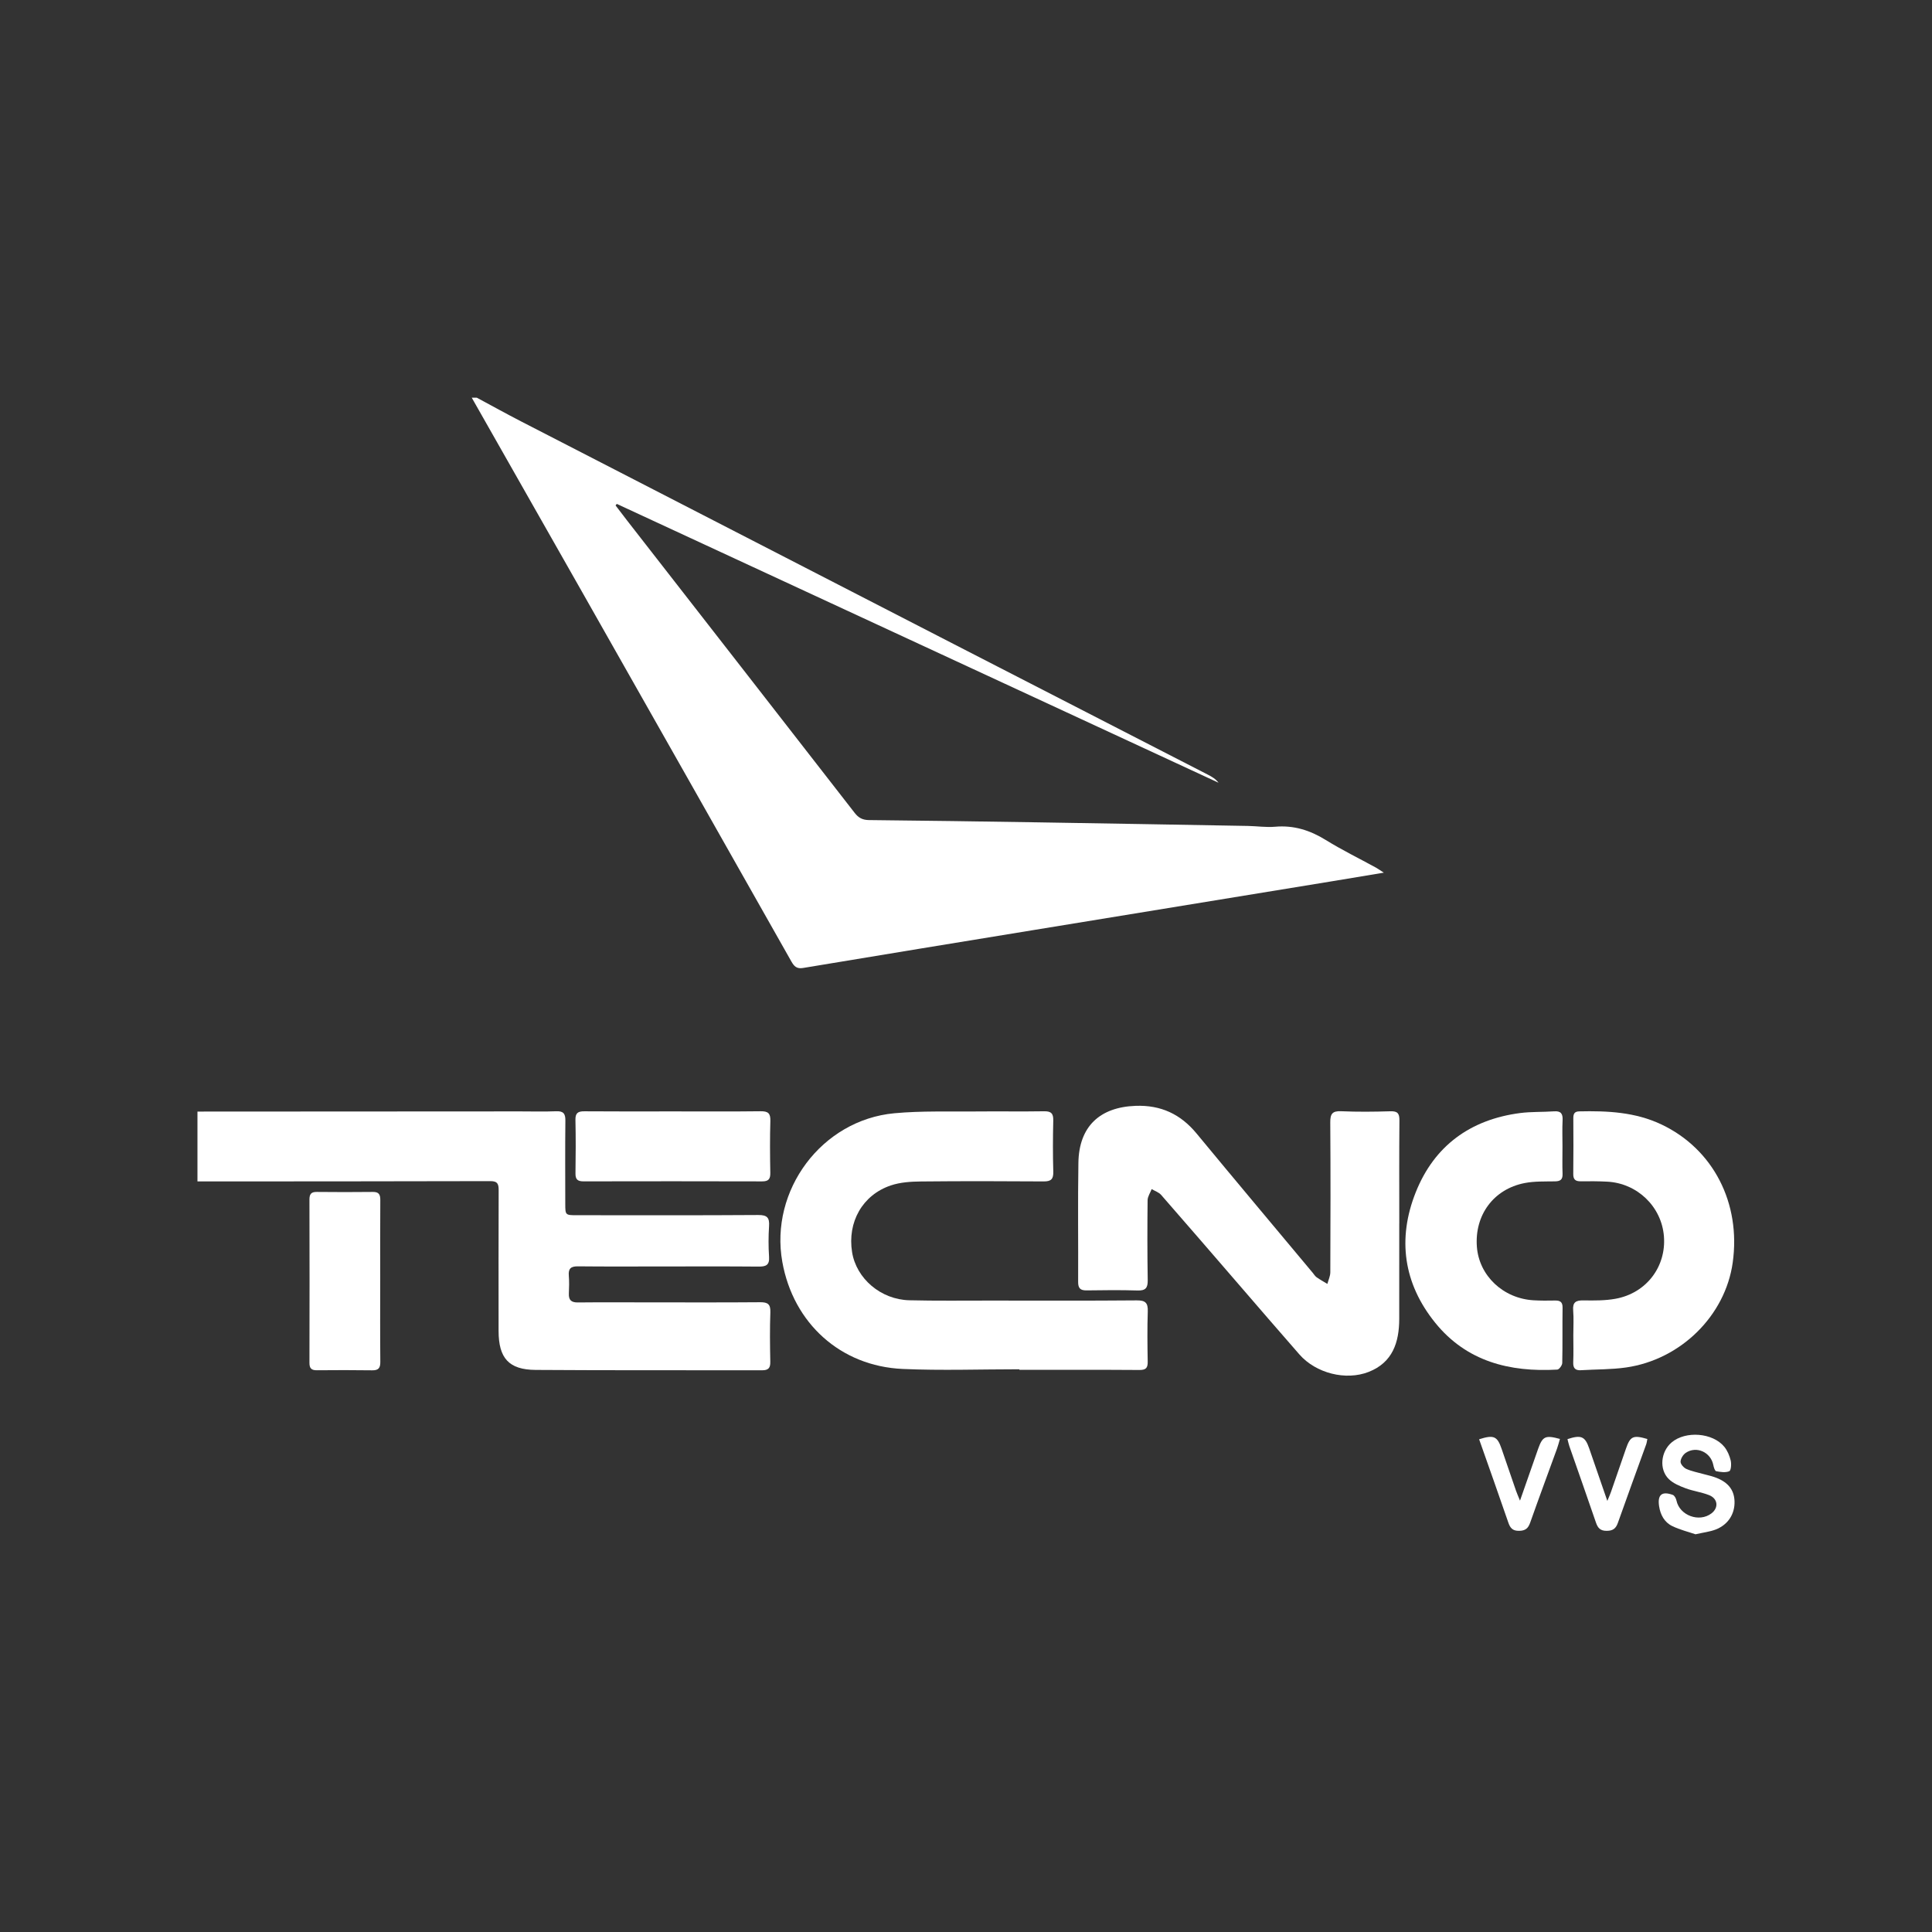 <?xml version="1.0" encoding="UTF-8"?><svg id="a" xmlns="http://www.w3.org/2000/svg" viewBox="0 0 1920 1920"><rect x="0" y="0" width="1920" height="1920" fill="#333333" stroke="none"/><defs><style>.b{fill:#fff;}</style></defs><path class="b" d="M473.91,395.25c14.61,7.84,29.11,15.9,43.85,23.49,143.19,73.75,286.4,147.44,429.63,221.11,84.28,43.35,168.6,86.62,252.89,129.95,3.91,2.01,7.73,4.2,10.68,8.07-199.33-92.37-398.67-184.73-598-277.1l-1.23,1.52c3.84,5.03,7.65,10.1,11.54,15.09,75.4,96.82,150.85,193.6,226.13,290.51,3.85,4.96,7.92,7.03,14.19,7.09,55.57,.57,111.14,1.35,166.71,2.24,69.95,1.11,139.9,2.35,209.85,3.59,9.02,.16,18.12,1.57,27.04,.79,18.53-1.62,34.66,3.49,50.32,13.17,16.05,9.93,33.09,18.26,49.67,27.34,2.1,1.15,4.06,2.58,8.04,5.13-18.79,3.12-35.35,5.92-51.94,8.63-98.24,16.07-196.49,32.11-294.74,48.18-76.81,12.57-153.63,25.1-230.4,37.9-6.4,1.07-8.95-1.6-11.74-6.53-69.28-122.52-138.66-244.98-208.08-367.43-36.45-64.28-73-128.51-109.5-192.76h5.08Z"/><path class="b" d="M196.24,1104.67c106.95-.06,213.89-.11,320.84-.17,11.85,0,23.72,.35,35.55-.14,7.07-.3,9.31,2.19,9.23,9.16-.29,27.65-.13,55.31-.1,82.96,.01,11.06,.14,11.19,11.5,11.19,60.11,.02,120.21,.21,180.32-.2,8.87-.06,11.24,2.69,10.7,11.04-.65,10.12-.68,20.34,0,30.46,.57,8.34-3.13,9.82-10.4,9.76-31.88-.28-63.77-.13-95.66-.13-27.94,0-55.88,.19-83.81-.12-6.98-.08-9.72,2.12-9.14,9.18,.49,5.89,.34,11.85,.06,17.77-.31,6.51,2.34,9.01,8.95,8.94,23.42-.25,46.84-.08,70.26-.08,36.97,0,73.93,.17,110.9-.14,7.59-.06,10.42,1.98,10.13,9.98-.59,16.35-.4,32.73-.06,49.09,.13,6.13-1.74,8.58-8.08,8.56-75.06-.16-150.12,.17-225.18-.36-26.63-.19-36.74-11.74-36.76-38.72-.04-46.56-.09-93.12,.07-139.68,.02-5.99-.81-9.24-8.13-9.22-97.07,.26-194.13,.25-291.2,.3v-69.42Z"/><path class="b" d="M1013.03,1360.77c-38.65,0-77.35,1.39-115.92-.32-61.83-2.74-108.74-45.46-119.64-106.32-12.76-71.25,39.16-141.08,111.29-147.79,27.16-2.52,54.66-1.49,82-1.78,22.29-.24,44.58,.19,66.87-.19,7.11-.12,9.25,2.3,9.09,9.22-.4,16.92-.47,33.86,.02,50.78,.22,7.43-2.18,9.76-9.58,9.71-40.63-.28-81.26-.37-121.88,.05-10.02,.1-20.56,.76-29.94,3.91-28.24,9.47-43.34,36.48-38.55,66.34,4.21,26.21,28.5,47.12,56.9,47.81,26.79,.65,53.6,.29,80.41,.31,48.53,.03,97.06,.22,145.59-.2,8.71-.08,11.23,2.57,10.95,10.99-.55,16.63-.36,33.29-.07,49.93,.11,6.13-1.7,8.3-8.18,8.25-39.78-.29-79.56-.14-119.34-.14v-.55Z"/><path class="b" d="M1390.56,1215.94c0,31.59,.05,63.19-.02,94.78-.05,23.3-6.53,43.29-30.3,52.64-22.85,8.98-52.53,1.32-68.84-17.26-20.46-23.32-40.66-46.87-60.96-70.34-25.46-29.44-50.84-58.95-76.48-88.24-2.33-2.66-6.26-3.92-9.44-5.82-1.41,3.69-3.99,7.36-4.04,11.06-.3,26.51-.31,53.03,.11,79.54,.12,7.64-2.15,10.41-10.03,10.17-16.91-.52-33.85-.34-50.77-.09-6.19,.09-8.38-2.17-8.35-8.41,.2-39.49-.39-78.99,.26-118.48,.59-35.92,21.14-55.23,56.89-56.52,25.09-.91,44.68,8.26,60.56,27.5,38.25,46.32,76.92,92.3,115.42,138.42,1.27,1.52,2.32,3.35,3.88,4.45,3.42,2.4,7.11,4.42,10.68,6.59,1.02-3.86,2.9-7.71,2.92-11.57,.2-49.65,.31-99.3-.04-148.94-.06-8.32,1.92-11.48,10.79-11.09,16.33,.71,32.72,.55,49.07,.04,7.26-.22,8.92,2.37,8.86,9.2-.31,34.13-.14,68.27-.14,102.4h-.06Z"/><path class="b" d="M1563.55,1326.75c0-8.18,.51-16.4-.15-24.53-.66-8.12,2.73-10.01,10.2-9.9,10.67,.16,21.56,.27,31.99-1.64,30.59-5.61,50.43-31.89,48-62.11-2.37-29.43-26.42-52.68-56.37-54.25-8.72-.46-17.48-.47-26.22-.35-5.27,.07-7.59-1.7-7.51-7.35,.25-18.33,.14-36.66,.06-55-.02-4.16,.65-7.03,5.83-7.15,28.09-.63,55.78,.66,81.85,13.06,51.33,24.42,79.06,78.04,70.71,137.33-7.4,52.55-51.52,96.31-106.01,104.12-14.72,2.11-29.78,1.8-44.68,2.71-5.79,.36-8.03-2.01-7.79-7.9,.37-9.01,.1-18.05,.09-27.07Z"/><path class="b" d="M1552.77,1139.49c0,9.03-.25,18.06,.08,27.07,.21,5.59-2.07,7.36-7.41,7.46-10.12,.19-20.46-.23-30.3,1.69-30.89,6.03-49.81,31.88-47.43,63.35,2.18,28.73,26.1,51.39,56.33,53.15,7.03,.41,14.1,.4,21.15,.24,5.13-.12,7.76,1.29,7.67,7.13-.27,18.33,.09,36.67-.32,54.99-.05,2.3-3.09,6.41-4.93,6.52-47.34,2.67-90.17-8.05-121.3-46.52-31.58-39.02-37.78-83.5-19.37-129.68,18.43-46.22,54.23-72.28,103.68-78.75,11.13-1.45,22.51-.9,33.74-1.71,6.88-.5,8.85,2.36,8.52,8.84-.44,8.72-.11,17.48-.11,26.23Z"/><path class="b" d="M668.81,1104.5c29.04,0,58.08,.21,87.11-.15,7.36-.09,9.87,2.02,9.65,9.55-.51,17.18-.37,34.39-.05,51.59,.11,6.07-1.62,8.57-8.05,8.56-59.2-.16-118.41-.15-177.61-.03-5.74,.01-8.05-1.86-7.96-7.82,.26-17.76,.35-35.53-.04-53.28-.15-6.94,2.62-8.58,8.99-8.52,29.32,.25,58.64,.11,87.96,.1Z"/><path class="b" d="M377.84,1273.04c0,26.76-.15,53.53,.11,80.28,.06,6.13-1.74,8.58-8.09,8.48-18.31-.28-36.62-.21-54.93-.06-5.33,.05-7.42-1.77-7.4-7.37,.15-54.09,.13-108.17-.01-162.26-.01-5.37,1.68-7.63,7.21-7.58,18.59,.18,37.19,.23,55.78,0,6.14-.08,7.47,2.69,7.43,8.22-.2,26.76-.09,53.52-.09,80.29Z"/><path class="b" d="M1684.96,1524.75c-6.95-2.38-15.43-4.44-23.11-8.16-7.76-3.76-11.76-11.15-13.06-19.71-1.73-11.4,2.75-15.22,13.61-11.27,1.7,.62,3.21,3.5,3.64,5.58,3.11,14.88,22.63,22.12,34.84,12.76,7.23-5.55,6.41-14.59-2.33-18.07-7.54-3.01-15.87-4.01-23.48-6.87-5.93-2.23-12.36-4.89-16.72-9.22-9.77-9.69-7.85-27.22,2.88-36.32,13.86-11.74,40.88-9.74,52.39,4.38,3.08,3.78,5.18,8.78,6.33,13.56,.82,3.44,.37,9.91-1.39,10.66-3.72,1.6-8.77,.84-13.06-.02-1.33-.27-2.4-3.92-2.84-6.17-2.49-12.68-16.75-19.26-27.4-12.04-2.63,1.78-5.08,5.77-5.14,8.79-.04,2.44,3.16,6.03,5.78,7.19,5.35,2.38,11.27,3.48,16.96,5.08,3.53,.99,7.13,1.73,10.59,2.91,13.36,4.52,19.88,12.31,20.3,24.02,.46,12.68-6.39,23.49-18.87,28.25-5.69,2.17-11.94,2.86-19.92,4.67Z"/><path class="b" d="M1469.93,1430.34c14.62-4.67,18.06-3.05,22.37,9.54,4.75,13.88,9.5,27.75,14.3,41.61,.88,2.54,1.99,5,3.95,9.85,4.89-13.96,8.94-25.55,13-37.15,1.68-4.79,3.32-9.6,5.03-14.38,4.43-12.42,7.2-13.76,21.65-9.81-.92,3.12-1.68,6.29-2.78,9.34-8.94,24.66-18.1,49.24-26.83,73.98-2,5.66-4.86,7.91-10.98,8-6.37,.09-8.81-2.73-10.7-8.25-9.42-27.46-19.18-54.8-29.01-82.74Z"/><path class="b" d="M1557.75,1430.19c13.5-4.44,17.42-2.76,21.48,8.94,5.82,16.75,11.58,33.52,18.12,52.47,1.69-4.12,2.76-6.43,3.59-8.82,5.01-14.37,9.97-28.76,14.93-43.15,4.25-12.32,7.16-13.7,21.24-9.57-.38,1.77-.55,3.67-1.18,5.41-9.37,25.98-18.91,51.91-28.11,77.95-1.98,5.6-4.91,7.86-11.01,7.91-6.34,.06-8.89-2.72-10.77-8.22-8.64-25.34-17.61-50.57-26.41-75.86-.8-2.31-1.27-4.73-1.89-7.06Z"/></svg>